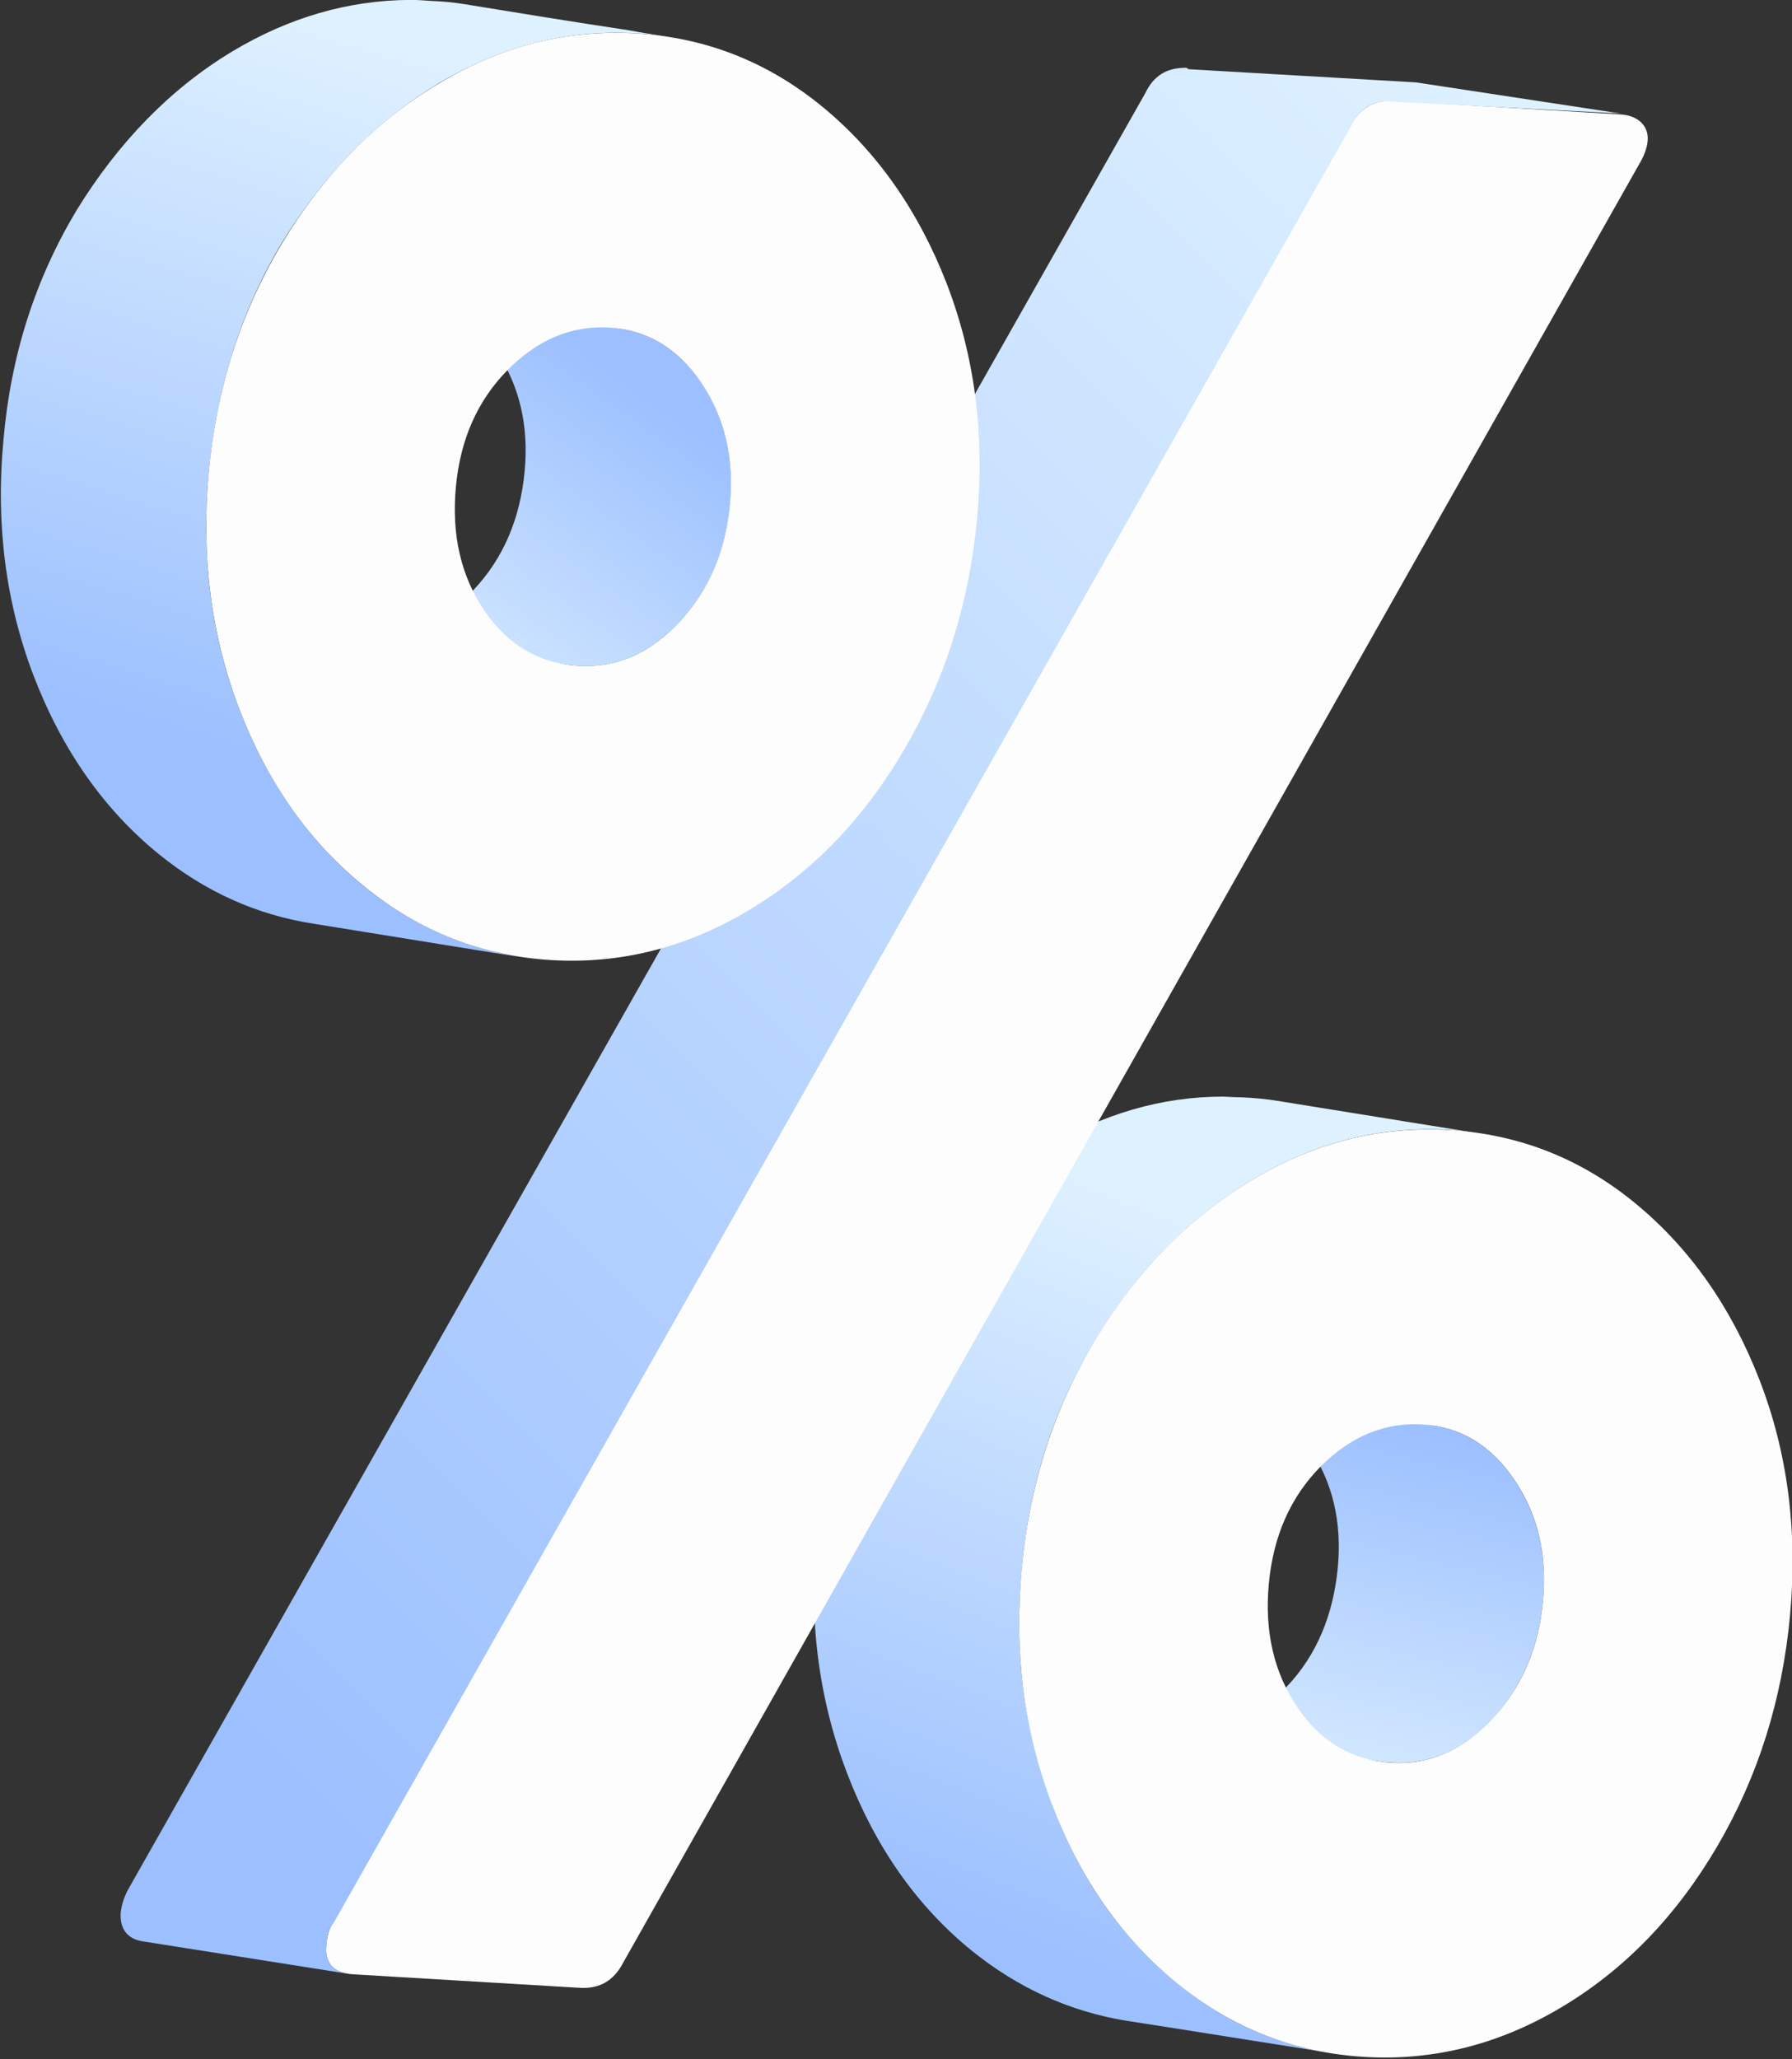 <?xml version="1.0" encoding="UTF-8" standalone="no"?> <svg xmlns="http://www.w3.org/2000/svg" xmlns:xlink="http://www.w3.org/1999/xlink" xmlns:serif="http://www.serif.com/" width="100%" height="100%" viewBox="0 0 249 286" xml:space="preserve" style="fill-rule:evenodd;clip-rule:evenodd;stroke-linejoin:round;stroke-miterlimit:2;"><rect x="0" y="0" width="249" height="286" fill="#333333" stroke="none"/> <g transform="matrix(1,0,0,1,-1713.98,-160.599)"> <g transform="matrix(4.167,0,0,4.167,103.413,5.157)"> <g transform="matrix(3.158,-13.555,-13.555,-3.158,430.301,98.384)"> <path d="M0.897,0.22C0.829,0.146 0.741,0.102 0.631,0.087C0.518,0.072 0.416,0.089 0.327,0.141C0.238,0.193 0.186,0.263 0.17,0.353C0.169,0.363 0.167,0.374 0.167,0.384L0.202,-0.113C0.203,-0.123 0.204,-0.134 0.206,-0.144C0.221,-0.233 0.273,-0.304 0.362,-0.356C0.452,-0.407 0.553,-0.425 0.666,-0.41C0.776,-0.395 0.864,-0.35 0.932,-0.277C0.993,-0.211 1.02,-0.14 1.015,-0.062L0.98,0.435C0.985,0.357 0.958,0.285 0.897,0.22Z" style="fill:url(#_Linear1);fill-rule:nonzero;"></path> </g> </g> <g transform="matrix(4.167,0,0,4.167,103.413,5.157)"> <g transform="matrix(-9.041,23.121,23.121,9.041,428.828,78.874)"> <path d="M-0.015,-0.328C0.062,-0.388 0.154,-0.427 0.26,-0.445C0.366,-0.463 0.474,-0.457 0.583,-0.425C0.692,-0.394 0.786,-0.342 0.864,-0.271C0.942,-0.2 0.996,-0.119 1.025,-0.028C1.049,0.048 1.053,0.124 1.037,0.199C1.033,0.217 1.029,0.235 1.025,0.253C1.009,0.326 0.993,0.399 0.977,0.472C0.994,0.397 0.99,0.321 0.965,0.245C0.936,0.154 0.883,0.073 0.804,0.002C0.726,-0.069 0.633,-0.121 0.524,-0.152C0.414,-0.184 0.307,-0.191 0.201,-0.172C0.095,-0.154 0.003,-0.115 -0.075,-0.055C-0.153,0.005 -0.206,0.079 -0.235,0.168C-0.239,0.183 -0.243,0.197 -0.246,0.211L-0.187,-0.062C-0.184,-0.076 -0.18,-0.09 -0.175,-0.105C-0.172,-0.113 -0.169,-0.122 -0.166,-0.131C-0.136,-0.208 -0.085,-0.274 -0.015,-0.328Z" style="fill:url(#_Linear2);fill-rule:nonzero;"></path> </g> </g> <g transform="matrix(4.167,0,0,4.167,103.413,5.157)"> <g transform="matrix(1,0,0,1,436.265,86.226)"> <clipPath id="_clip3"> <path d="M282.836,-55.765L-467.164,-55.763L-467.164,444.235L282.836,444.235L282.836,-55.765Z" clip-rule="nonzero"></path> </clipPath> <g clip-path="url(#_clip3)"> <path d="M0,8.368C0.984,7.32 1.549,6.001 1.696,4.417C1.837,2.882 1.516,1.547 0.734,0.394C-0.048,-0.76 -1.065,-1.373 -2.323,-1.448C-3.583,-1.524 -4.719,-1.054 -5.724,-0.045C-6.729,0.972 -7.305,2.277 -7.451,3.869C-7.597,5.453 -7.279,6.826 -6.497,7.979C-5.722,9.131 -4.675,9.747 -3.361,9.826C-2.103,9.901 -0.984,9.414 0,8.368M8.907,-2.944C9.848,-0.523 10.189,2.096 9.93,4.91C9.672,7.717 8.865,10.282 7.513,12.594C6.159,14.907 4.442,16.695 2.346,17.952C0.257,19.209 -1.949,19.768 -4.264,19.63C-6.585,19.492 -8.664,18.676 -10.5,17.183C-12.336,15.69 -13.727,13.715 -14.664,11.265C-15.61,8.816 -15.95,6.182 -15.691,3.375C-15.433,0.561 -14.616,-1.989 -13.234,-4.271C-11.86,-6.553 -10.127,-8.326 -8.036,-9.583C-5.947,-10.841 -3.742,-11.4 -1.422,-11.26C0.894,-11.121 2.96,-10.308 4.773,-8.817C6.586,-7.325 7.965,-5.365 8.907,-2.944" style="fill:rgb(253,253,253);fill-rule:nonzero;"></path> </g> </g> </g> <g transform="matrix(4.167,0,0,4.167,103.413,5.157)"> <g transform="matrix(7.903,-11.039,-11.039,-7.903,399.158,60.722)"> <path d="M0.87,0.271C0.834,0.175 0.768,0.098 0.67,0.041C0.569,-0.018 0.466,-0.041 0.361,-0.027C0.256,-0.013 0.179,0.034 0.13,0.112C0.124,0.121 0.119,0.131 0.114,0.14L0.342,-0.317C0.347,-0.326 0.352,-0.335 0.358,-0.345C0.407,-0.423 0.485,-0.47 0.59,-0.484C0.694,-0.498 0.797,-0.475 0.899,-0.416C0.996,-0.359 1.063,-0.282 1.099,-0.186C1.13,-0.1 1.128,-0.021 1.092,0.051L0.864,0.508C0.9,0.436 0.902,0.357 0.87,0.271Z" style="fill:url(#_Linear4);fill-rule:nonzero;"></path> </g> </g> <g transform="matrix(4.167,0,0,4.167,103.413,5.157)"> <g transform="matrix(1,0,0,1,441.447,102.218)"> <clipPath id="_clip5"> <path d="M277.653,-71.757L-472.347,-71.755L-472.347,428.243L277.653,428.243L277.653,-71.757Z" clip-rule="nonzero"></path> </clipPath> <g clip-path="url(#_clip5)"> <path d="M0,-60.217C-0.023,-59.97 -0.125,-59.7 -0.304,-59.406L-34.163,0.499C-34.472,1.099 -34.952,1.376 -35.608,1.336L-43.163,0.885C-43.819,0.845 -44.12,0.521 -44.062,-0.093C-44.035,-0.398 -43.964,-0.64 -43.845,-0.815L-9.908,-60.717C-9.601,-61.316 -9.119,-61.593 -8.464,-61.553L-0.909,-61.102C-0.604,-61.082 -0.374,-60.99 -0.208,-60.826C-0.049,-60.663 0.021,-60.462 0,-60.217" style="fill:rgb(253,253,253);fill-rule:nonzero;"></path> </g> </g> </g> <g transform="matrix(4.167,0,0,4.167,103.413,5.157)"> <g transform="matrix(-47.631,49.469,49.469,47.631,438.636,43.258)"> <path d="M0.111,-0.175L1.082,0.074C1.085,0.075 1.088,0.076 1.092,0.079C1.098,0.084 1.099,0.09 1.095,0.096L1.037,0.179C1.041,0.173 1.041,0.167 1.034,0.162C1.031,0.159 1.027,0.157 1.024,0.157L0.053,-0.092C0.044,-0.095 0.036,-0.093 0.03,-0.085L-0.042,-0.002L0.016,-0.084L0.088,-0.168C0.088,-0.169 0.088,-0.169 0.089,-0.17C0.095,-0.176 0.102,-0.178 0.111,-0.175Z" style="fill:url(#_Linear6);fill-rule:nonzero;"></path> </g> </g> <g transform="matrix(4.167,0,0,4.167,103.413,5.157)"> <g transform="matrix(-7.023,23.226,23.226,7.023,401.235,39.343)"> <path d="M0.07,-0.279C0.144,-0.346 0.235,-0.393 0.341,-0.421C0.448,-0.448 0.558,-0.45 0.672,-0.426C0.786,-0.403 0.886,-0.358 0.971,-0.292C1.057,-0.225 1.118,-0.147 1.155,-0.057C1.186,0.019 1.196,0.096 1.185,0.174L1.147,0.457C1.157,0.379 1.147,0.302 1.116,0.226C1.079,0.136 1.018,0.058 0.932,-0.009C0.847,-0.075 0.747,-0.12 0.633,-0.143C0.519,-0.166 0.409,-0.165 0.302,-0.138C0.196,-0.11 0.106,-0.063 0.031,0.004C-0.043,0.072 -0.092,0.152 -0.114,0.245C-0.118,0.26 -0.12,0.275 -0.122,0.29C-0.12,0.271 -0.117,0.252 -0.115,0.233C-0.104,0.158 -0.094,0.082 -0.084,0.007C-0.082,-0.008 -0.079,-0.023 -0.075,-0.038C-0.073,-0.047 -0.071,-0.056 -0.068,-0.066C-0.043,-0.147 0.003,-0.218 0.07,-0.279Z" style="fill:url(#_Linear7);fill-rule:nonzero;"></path> </g> </g> <g transform="matrix(4.167,0,0,4.167,103.413,5.157)"> <g transform="matrix(1,0,0,1,401.706,54.178)"> <path d="M0,-0.639C-0.146,0.946 0.166,2.319 0.947,3.47C1.729,4.624 2.777,5.239 4.083,5.317C5.343,5.393 6.466,4.907 7.451,3.86C8.43,2.813 8.995,1.493 9.141,-0.09C9.281,-1.618 8.962,-2.96 8.186,-4.114C7.402,-5.267 6.38,-5.88 5.121,-5.956C3.861,-6.032 2.732,-5.561 1.728,-4.544C0.722,-3.527 0.147,-2.231 0,-0.639M9.797,13.445C7.708,14.702 5.503,15.261 3.181,15.123C0.867,14.984 -1.213,14.168 -3.049,12.675C-4.892,11.183 -6.275,9.215 -7.221,6.757C-8.159,4.308 -8.499,1.674 -8.24,-1.131C-7.981,-3.947 -7.166,-6.488 -5.79,-8.778C-4.409,-11.059 -2.682,-12.826 -0.586,-14.083C1.503,-15.341 3.709,-15.9 6.023,-15.76C8.345,-15.622 10.405,-14.808 12.224,-13.316C14.037,-11.825 15.41,-9.872 16.357,-7.451C17.298,-5.023 17.641,-2.411 17.381,0.403C17.122,3.21 16.315,5.774 14.963,8.086C13.61,10.406 11.887,12.188 9.797,13.445" style="fill:rgb(253,253,253);fill-rule:nonzero;"></path> </g> </g> </g> <defs> <linearGradient id="_Linear1" x1="0" y1="0" x2="1" y2="0" gradientUnits="userSpaceOnUse" gradientTransform="matrix(1,5.55112e-17,5.55112e-17,-1,0,0.01)"><stop offset="0" style="stop-color:rgb(222,241,255);stop-opacity:1"></stop><stop offset="1" style="stop-color:rgb(156,192,255);stop-opacity:1"></stop></linearGradient> <linearGradient id="_Linear2" x1="0" y1="0" x2="1" y2="0" gradientUnits="userSpaceOnUse" gradientTransform="matrix(1,0,0,-1,0,0.008)"><stop offset="0" style="stop-color:rgb(222,241,255);stop-opacity:1"></stop><stop offset="1" style="stop-color:rgb(156,192,255);stop-opacity:1"></stop></linearGradient> <linearGradient id="_Linear4" x1="0" y1="0" x2="1" y2="0" gradientUnits="userSpaceOnUse" gradientTransform="matrix(1,5.55112e-17,5.55112e-17,-1,0,0.01)"><stop offset="0" style="stop-color:rgb(222,241,255);stop-opacity:1"></stop><stop offset="1" style="stop-color:rgb(156,192,255);stop-opacity:1"></stop></linearGradient> <linearGradient id="_Linear6" x1="0" y1="0" x2="1" y2="0" gradientUnits="userSpaceOnUse" gradientTransform="matrix(1,-5.55112e-17,-5.55112e-17,-1,0,0.001)"><stop offset="0" style="stop-color:rgb(222,241,255);stop-opacity:1"></stop><stop offset="1" style="stop-color:rgb(156,192,255);stop-opacity:1"></stop></linearGradient> <linearGradient id="_Linear7" x1="0" y1="0" x2="1" y2="0" gradientUnits="userSpaceOnUse" gradientTransform="matrix(1,5.55112e-17,5.55112e-17,-1,0,0.007)"><stop offset="0" style="stop-color:rgb(222,241,255);stop-opacity:1"></stop><stop offset="1" style="stop-color:rgb(156,192,255);stop-opacity:1"></stop></linearGradient> </defs> </svg> 